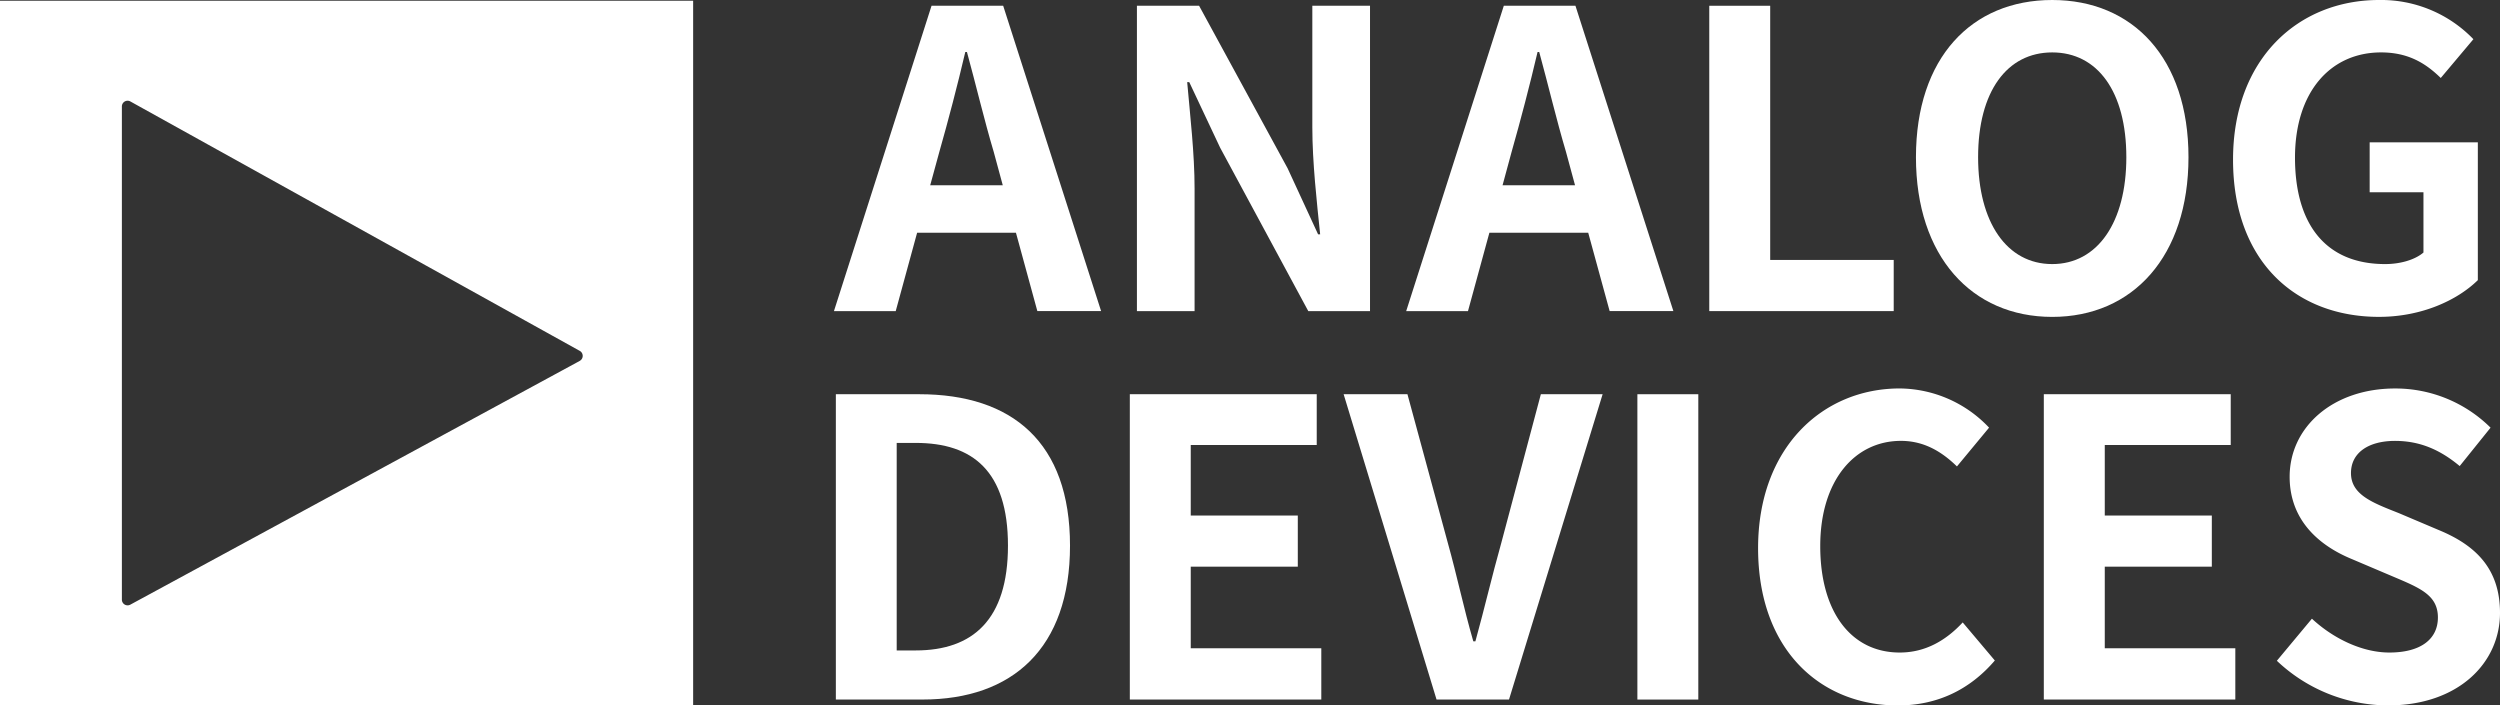 <svg xmlns="http://www.w3.org/2000/svg" viewBox="0 0 919.15 259.32"><rect x="0" y="0" width="919.15" height="259.32" fill="#333333" stroke="none"/><defs><style>.cls-1{fill:#fff;}</style></defs><title>3-反白</title><g id="图层_2" data-name="图层 2"><g id="图层_1-2" data-name="图层 1"><path class="cls-1" d="M0,.28v259H254.84V.28ZM213.13,132.7,47.91,222.31a2.1,2.1,0,0,1-3.1-1.85V39.14a2.1,2.1,0,0,1,3.12-1.84L213.15,129a2.1,2.1,0,0,1,0,3.68Z"/><path class="cls-1" d="M373.52,85.56H337.19l-7.87,28.82H306.61L342.49,2.12h26.34l36,112.25H381.39Zm-4.84-17.44-3.33-12.29c-3.48-11.68-6.51-24.57-9.84-36.71h-.61c-2.88,12.29-6.21,25-9.54,36.71L342,68.11Z"/><path class="cls-1" d="M418,2.12h22.86l32.55,59.77,11.2,24.27h.76c-1.21-11.68-2.88-26.55-2.88-39.29V2.12H503.7V114.38H481L448.6,54.31,437.24,30.19h-.76c1.06,12.14,2.72,26.24,2.72,39.14v45.05H418Z"/><path class="cls-1" d="M583.92,85.56H547.59l-7.87,28.82H517L552.89,2.12h26.34l36,112.25H591.8Zm-4.84-17.44-3.33-12.29c-3.48-11.68-6.51-24.57-9.84-36.71h-.61c-2.88,12.29-6.21,25-9.54,36.71l-3.33,12.29Z"/><path class="cls-1" d="M628.43,2.12h22.4V95.57h45.41v18.81H628.43Z"/><path class="cls-1" d="M704.42,57.8c0-36.56,20.44-57.8,50.1-57.8s50.1,21.39,50.1,57.8-20.44,58.71-50.1,58.71S704.42,94.2,704.42,57.8Zm77.35,0c0-24.12-10.6-38.53-27.25-38.53S727.27,33.68,727.27,57.8c0,24,10.6,39.29,27.25,39.29S781.77,81.76,781.77,57.8Z"/><path class="cls-1" d="M821,58.71C821,21.69,844.89,0,874.71,0a47.09,47.09,0,0,1,34.66,14.41l-12,14.26c-5.45-5.31-11.81-9.4-21.95-9.4-18.62,0-31.64,14.56-31.64,38.68,0,24.42,11.2,39.14,33.15,39.14,5.45,0,10.9-1.52,14.08-4.25V70.69H871.23V52.33H911V103c-7.57,7.43-20.74,13.5-36.33,13.5C844.13,116.5,821,96.17,821,58.71Z"/><path class="cls-1" d="M307.31,144.94H338c34.21,0,55.4,17.75,55.4,55.67,0,37.77-21.19,56.58-54.19,56.58H307.31Zm29.37,94.2c20.89,0,33.91-11.22,33.91-38.53,0-27.46-13-37.77-33.91-37.77h-7v76.3Z"/><path class="cls-1" d="M415.39,144.94h68.72V163.6H437.79v25.94h39.36v18.81H437.79v30h48V257.2H415.39Z"/><path class="cls-1" d="M494,144.94h23.46l14.83,54.61c3.48,12.44,5.75,23.66,9.39,36.25h.76c3.48-12.59,6.05-23.82,9.54-36.25l14.53-54.61h22.71L554.8,257.2H528.16Z"/><path class="cls-1" d="M602,144.94h22.4V257.2H602Z"/><path class="cls-1" d="M646.38,201.53c0-37,23.77-58.71,52.07-58.71a45.65,45.65,0,0,1,32.85,14.41l-11.81,14.26c-5.6-5.46-12.11-9.4-20.59-9.4-17,0-29.67,14.56-29.67,38.68,0,24.42,11.5,39.14,29.22,39.14,9.54,0,17.11-4.55,23.16-11.07l11.81,14c-9.23,10.77-21.19,16.53-35.72,16.53C669.39,259.32,646.38,239,646.38,201.53Z"/><path class="cls-1" d="M751.43,144.94h68.72V163.6H773.84v25.94h39.36v18.81H773.84v30h48V257.2H751.43Z"/><path class="cls-1" d="M837.11,242.94,850,227.47c8,7.43,18.62,12.44,28.46,12.44,11.66,0,17.86-5,17.86-12.89,0-8.34-6.81-10.92-16.8-15.17l-15-6.37c-11.35-4.7-22.71-13.8-22.71-30.19,0-18.36,16-32.46,38.75-32.46a49.66,49.66,0,0,1,35.12,14.41l-11.35,14.11c-7.11-5.92-14.53-9.25-23.77-9.25-9.84,0-16.2,4.4-16.2,11.83,0,8,8,10.92,17.56,14.71l14.68,6.22c13.62,5.61,22.55,14.26,22.55,30.49,0,18.35-15.29,34-41.17,34A59.63,59.63,0,0,1,837.11,242.94Z"/></g></g></svg>